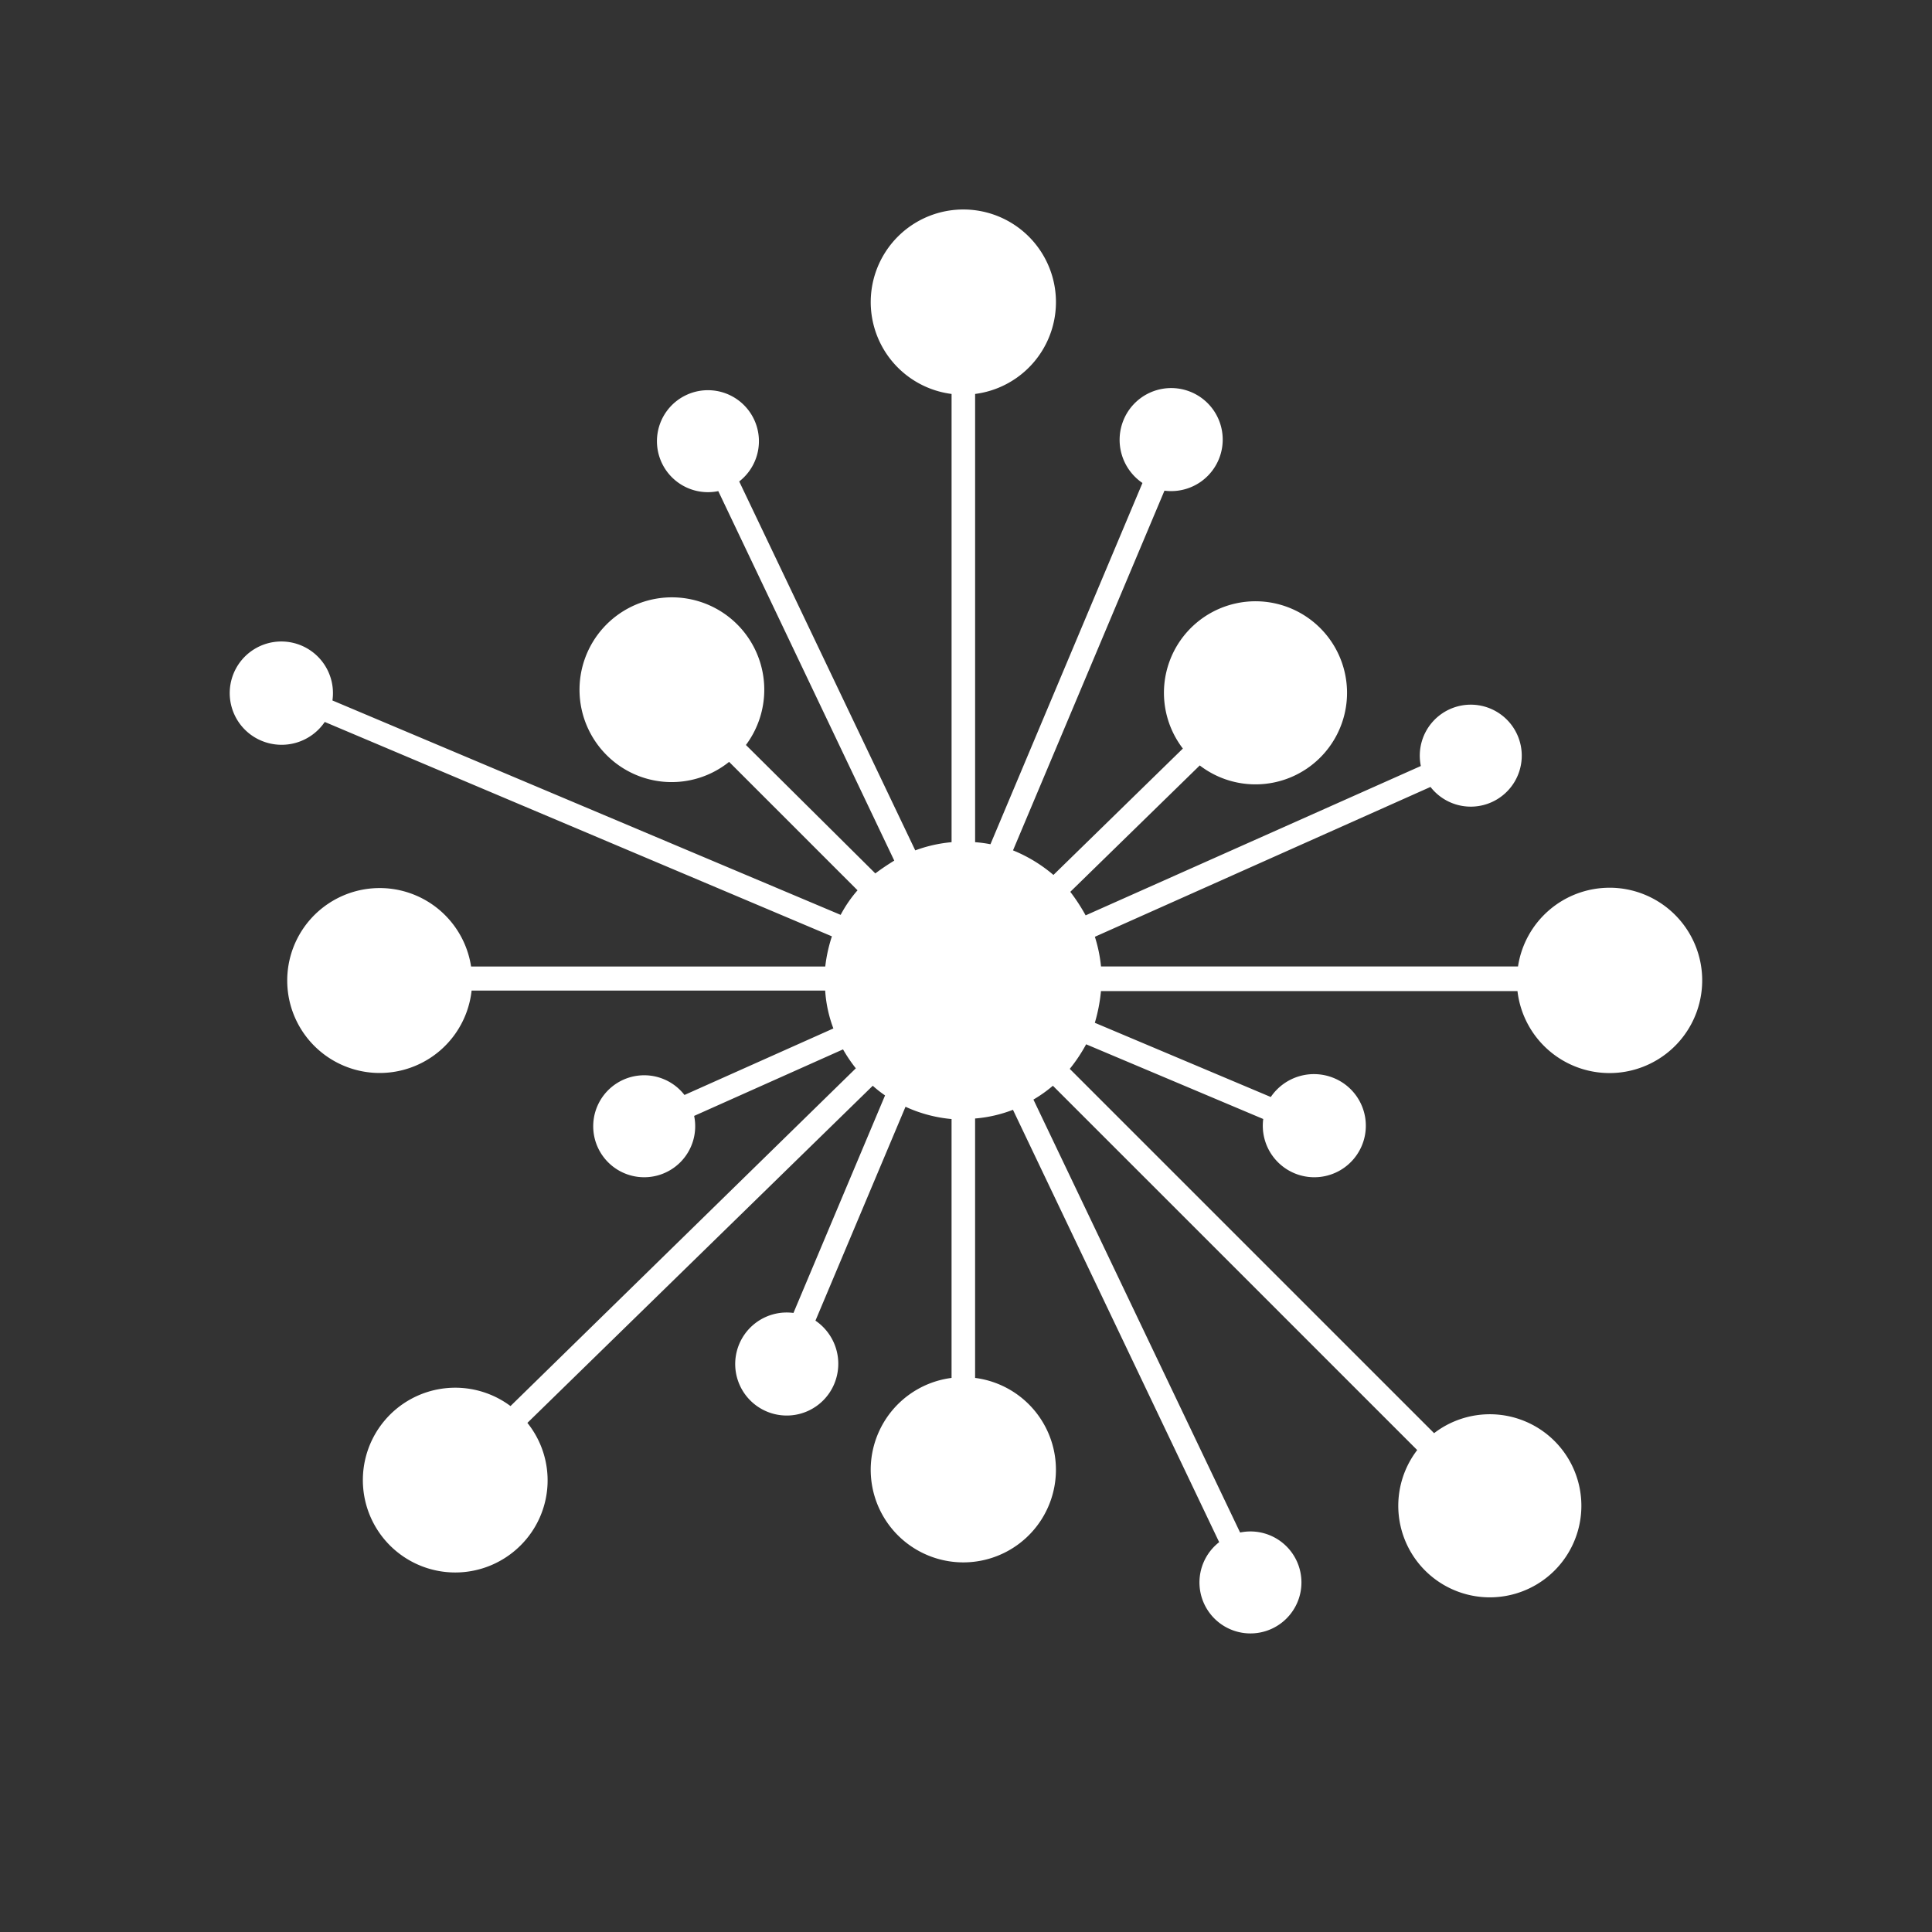 <svg xmlns="http://www.w3.org/2000/svg" width="120" height="120"><rect width="100%" height="100%" fill="#333333" stroke="none"/><g data-name="Group 14780"><g data-name="noun-data-2921734 (1)"><path fill="#fff" d="M99.974 55.139a5.75 5.75 0 0 0-5.688 4.889h-25.9a9 9 0 0 0-.381-1.843l20.846-9.307a3.167 3.167 0 1 0-.6-1.3l-20.82 9.277a11.6 11.6 0 0 0-.953-1.462l8.041-7.85a5.686 5.686 0 1 0-1.049-1.049l-8.039 7.85a9.2 9.2 0 0 0-2.511-1.526l9.407-22.342a3.2 3.2 0 1 0-2.543-4.386 3.24 3.24 0 0 0 1.176 3.909l-9.441 22.438a8 8 0 0 0-.953-.127V24.469a5.752 5.752 0 1 0-1.462 0V52.31a8.7 8.7 0 0 0-2.256.509L45.914 29.904a3.167 3.167 0 1 0-1.3.6l10.93 22.95c-.413.254-.795.509-1.176.795l-8.037-7.977a5.738 5.738 0 1 0-8.645.636 5.7 5.7 0 0 0 7.6.413l7.977 7.977a8 8 0 0 0-1.049 1.526L20.648 43.507a3.206 3.206 0 1 0-4.386 2.511 3.24 3.24 0 0 0 3.909-1.176l31.5 13.316a9.4 9.4 0 0 0-.413 1.875H29.26a5.743 5.743 0 1 0 .032 1.494h21.961a8.2 8.2 0 0 0 .509 2.352l-9.248 4.132a3.167 3.167 0 1 0 .6 1.3l9.248-4.132a9.5 9.5 0 0 0 .795 1.176L31.708 87.333a5.738 5.738 0 1 0 .636 8.645 5.7 5.7 0 0 0 .413-7.6l21.452-20.94a7 7 0 0 0 .763.6l-5.689 13.511a3.2 3.2 0 1 0 2.543 4.386 3.24 3.24 0 0 0-1.177-3.907l5.594-13.285a8.7 8.7 0 0 0 2.86.763v16.079a5.752 5.752 0 1 0 1.462 0V69.472a8.4 8.4 0 0 0 2.352-.54l12.808 26.855a3.167 3.167 0 1 0 1.3-.6L64.188 68.296a8.3 8.3 0 0 0 1.208-.858l22.629 22.628a5.686 5.686 0 1 0 1.049-1.049L66.445 66.389a10 10 0 0 0 1.017-1.526l11 4.64a3.2 3.2 0 1 0 4.386-2.543 3.24 3.24 0 0 0-3.917 1.177l-10.929-4.609a10.3 10.3 0 0 0 .381-1.97h25.87a5.756 5.756 0 1 0 5.721-6.42Z" data-name="Path 4594"/></g><path fill="none" d="M0 0h120v120H0z" data-name="Rectangle 8274"/></g></svg>